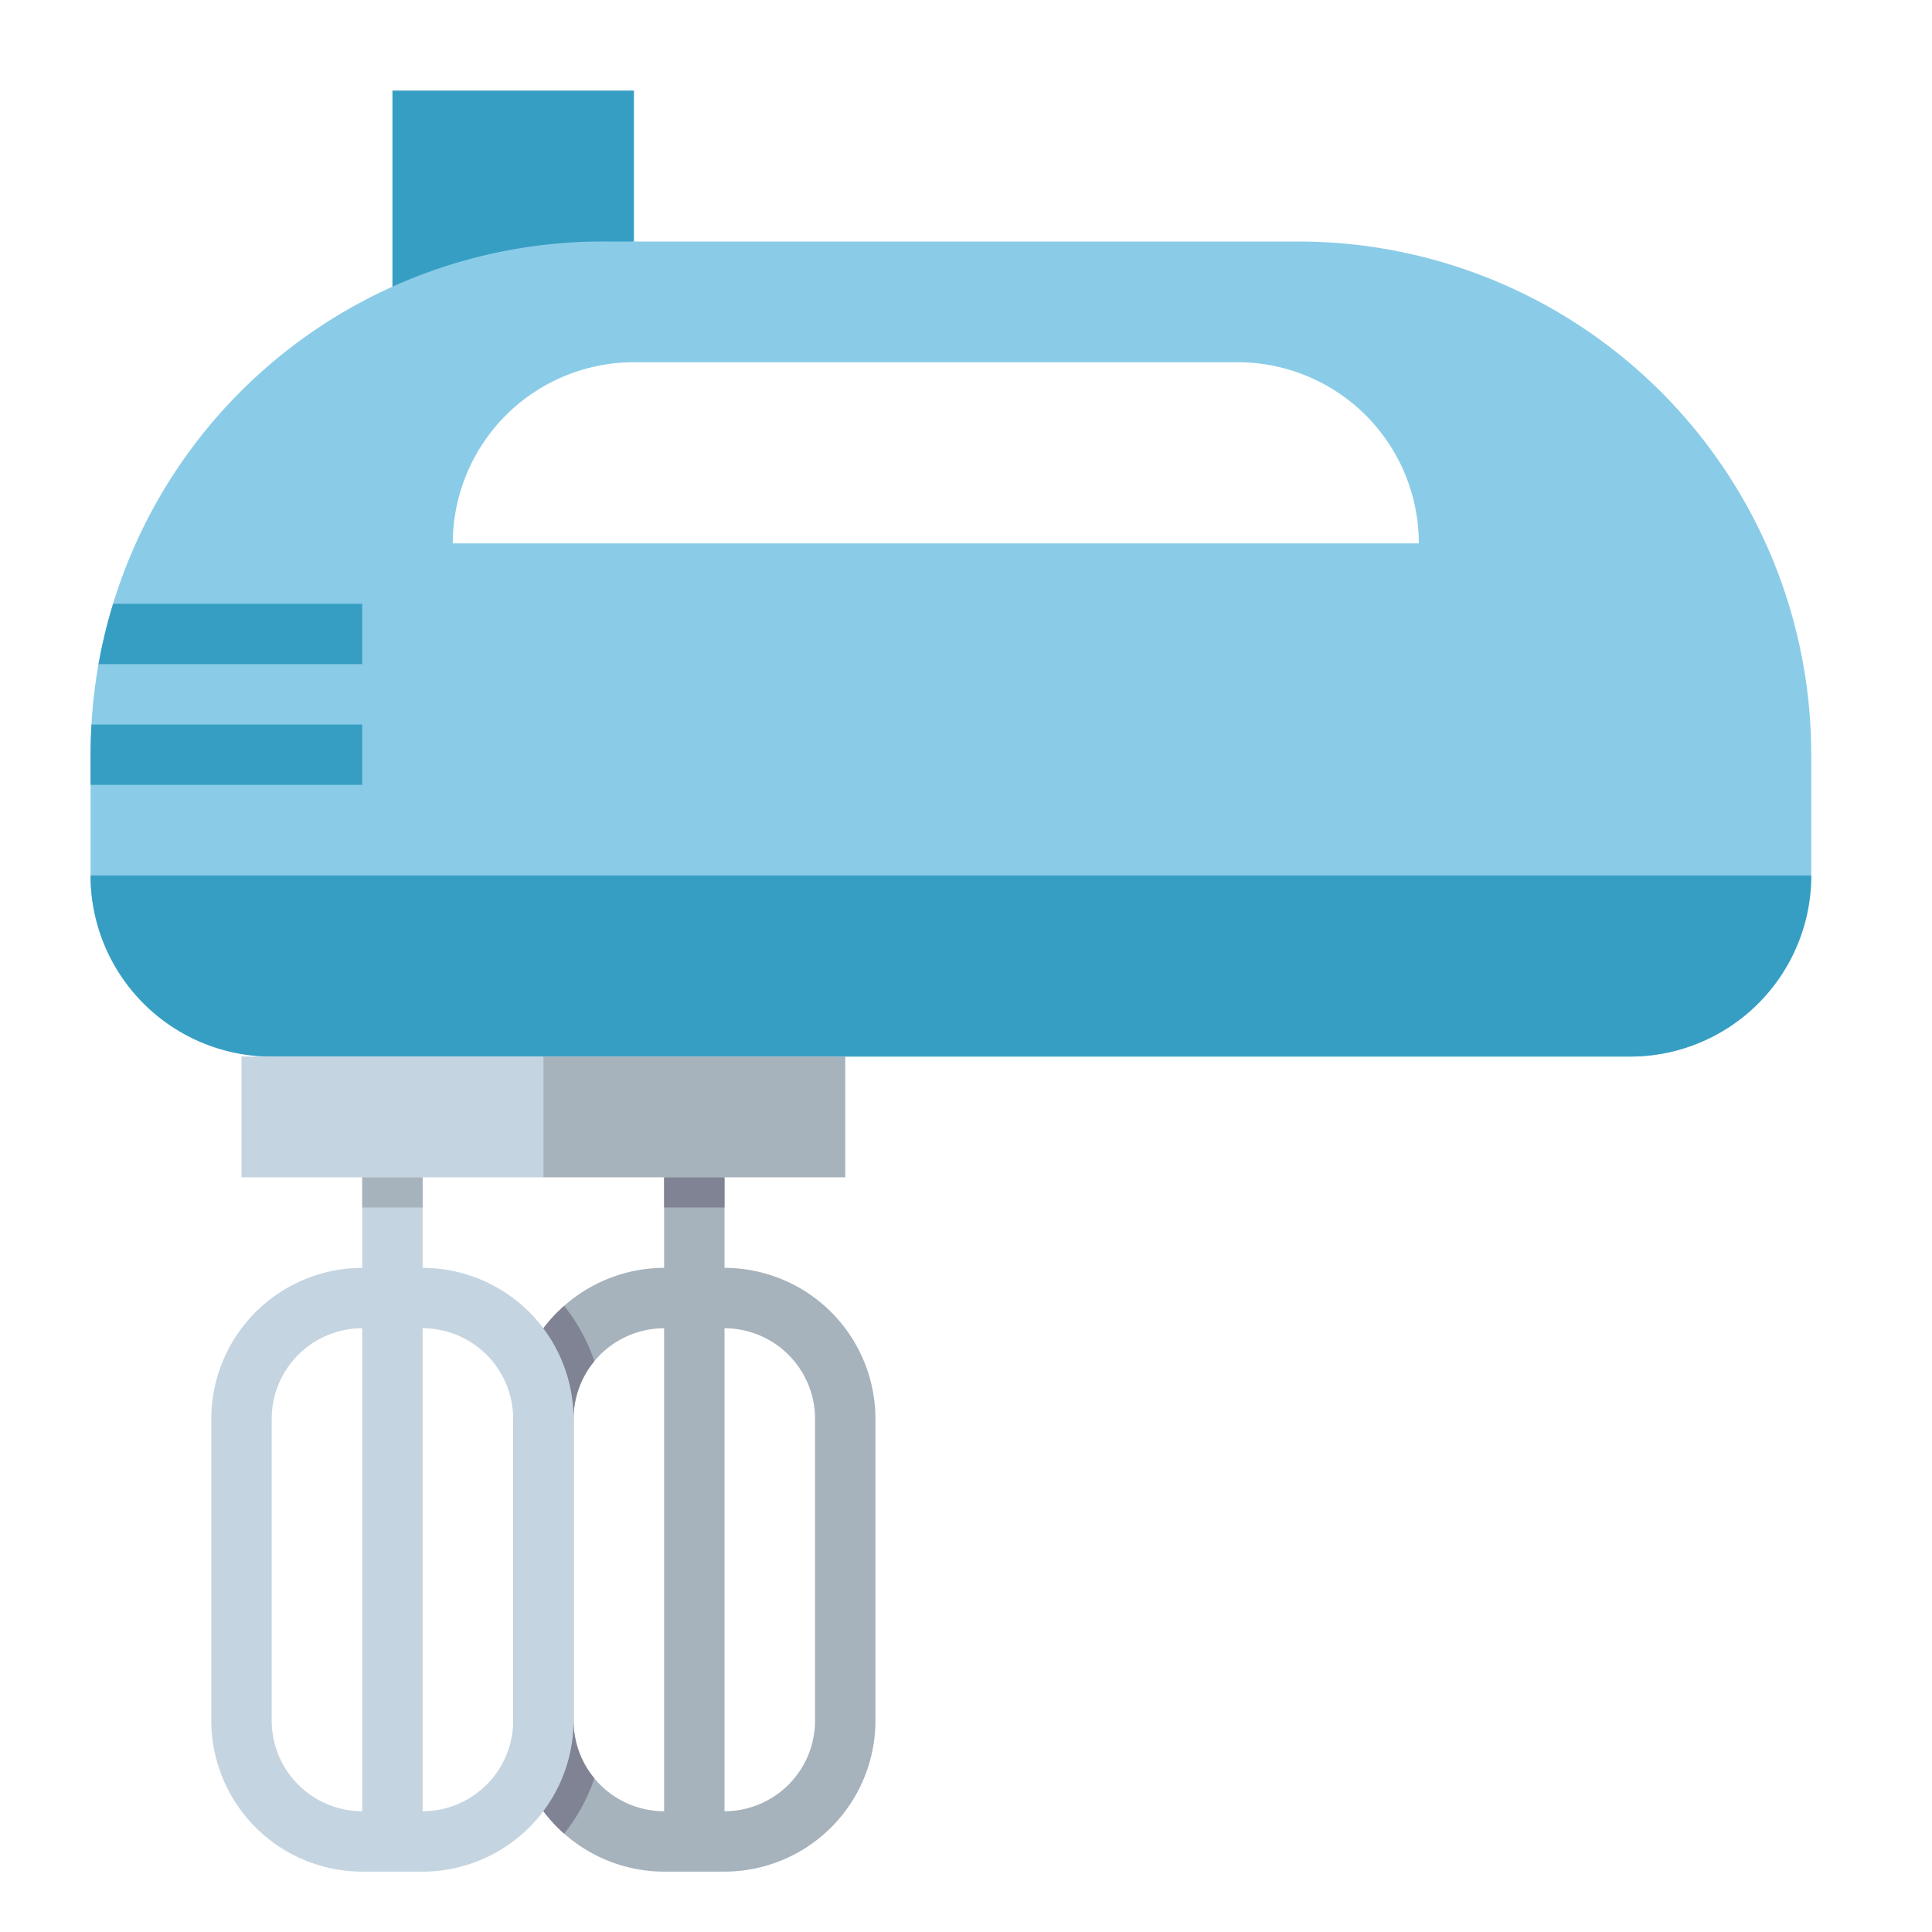 <svg height="512" viewBox="0 0 512 512" width="512" xmlns="http://www.w3.org/2000/svg"><g id="Flat"><path d="m168 64-64 16v-56h64z" fill="#379ec3"/><path d="m344 64h-184a135.727 135.727 0 0 0 -135.76 128q-.24 3.975-.24 8v32a48 48 0 0 0 48 48h360a48 48 0 0 0 48-48v-32a136.001 136.001 0 0 0 -136-136zm-224 80a48.004 48.004 0 0 1 48-48h160a48 48 0 0 1 48 48z" fill="#8acce7"/><g fill="#379ec3"><path d="m480 232a48 48 0 0 1 -48 48h-360a48 48 0 0 1 -48-48z"/><path d="m96 192v16h-72v-8q0-4.02.24-8z"/><path d="m96 160v16h-69.89a135.208 135.208 0 0 1 3.87-16z"/></g><path d="m64 280h80v32h-80z" fill="#c4d4e0"/><path d="m144 280h80v32h-80z" fill="#a6b2bc"/><path d="m192 336v-24h-16v24a40.059 40.059 0 0 0 -40 40v80a40.059 40.059 0 0 0 40 40h16a40.04 40.04 0 0 0 40-40v-80a40.04 40.04 0 0 0 -40-40zm-16 144a24.033 24.033 0 0 1 -24-24v-80a24.033 24.033 0 0 1 24-24zm40-24a24.032 24.032 0 0 1 -24 24v-128a24.032 24.032 0 0 1 24 24z" fill="#a6b2bc"/><path d="m152 376a23.875 23.875 0 0 1 5.51-15.28 48.006 48.006 0 0 0 -8.01-14.65 39.877 39.877 0 0 0 -13.5 29.93v80a39.877 39.877 0 0 0 13.5 29.93 47.89 47.89 0 0 0 8.01-14.65 23.875 23.875 0 0 1 -5.51-15.28z" fill="#808393"/><path d="m112 336v-24h-16v24a40.046 40.046 0 0 0 -40 40v80a40.046 40.046 0 0 0 40 40h16a40.046 40.046 0 0 0 40-40v-80a40.046 40.046 0 0 0 -40-40zm-40 120v-80a24.027 24.027 0 0 1 24-24v128a24.027 24.027 0 0 1 -24-24zm64 0a24.027 24.027 0 0 1 -24 24v-128a24.027 24.027 0 0 1 24 24z" fill="#c4d4e0"/><path d="m96 312h16v8h-16z" fill="#a6b2bc"/><path d="m176 312h16v8h-16z" fill="#808393"/></g></svg>